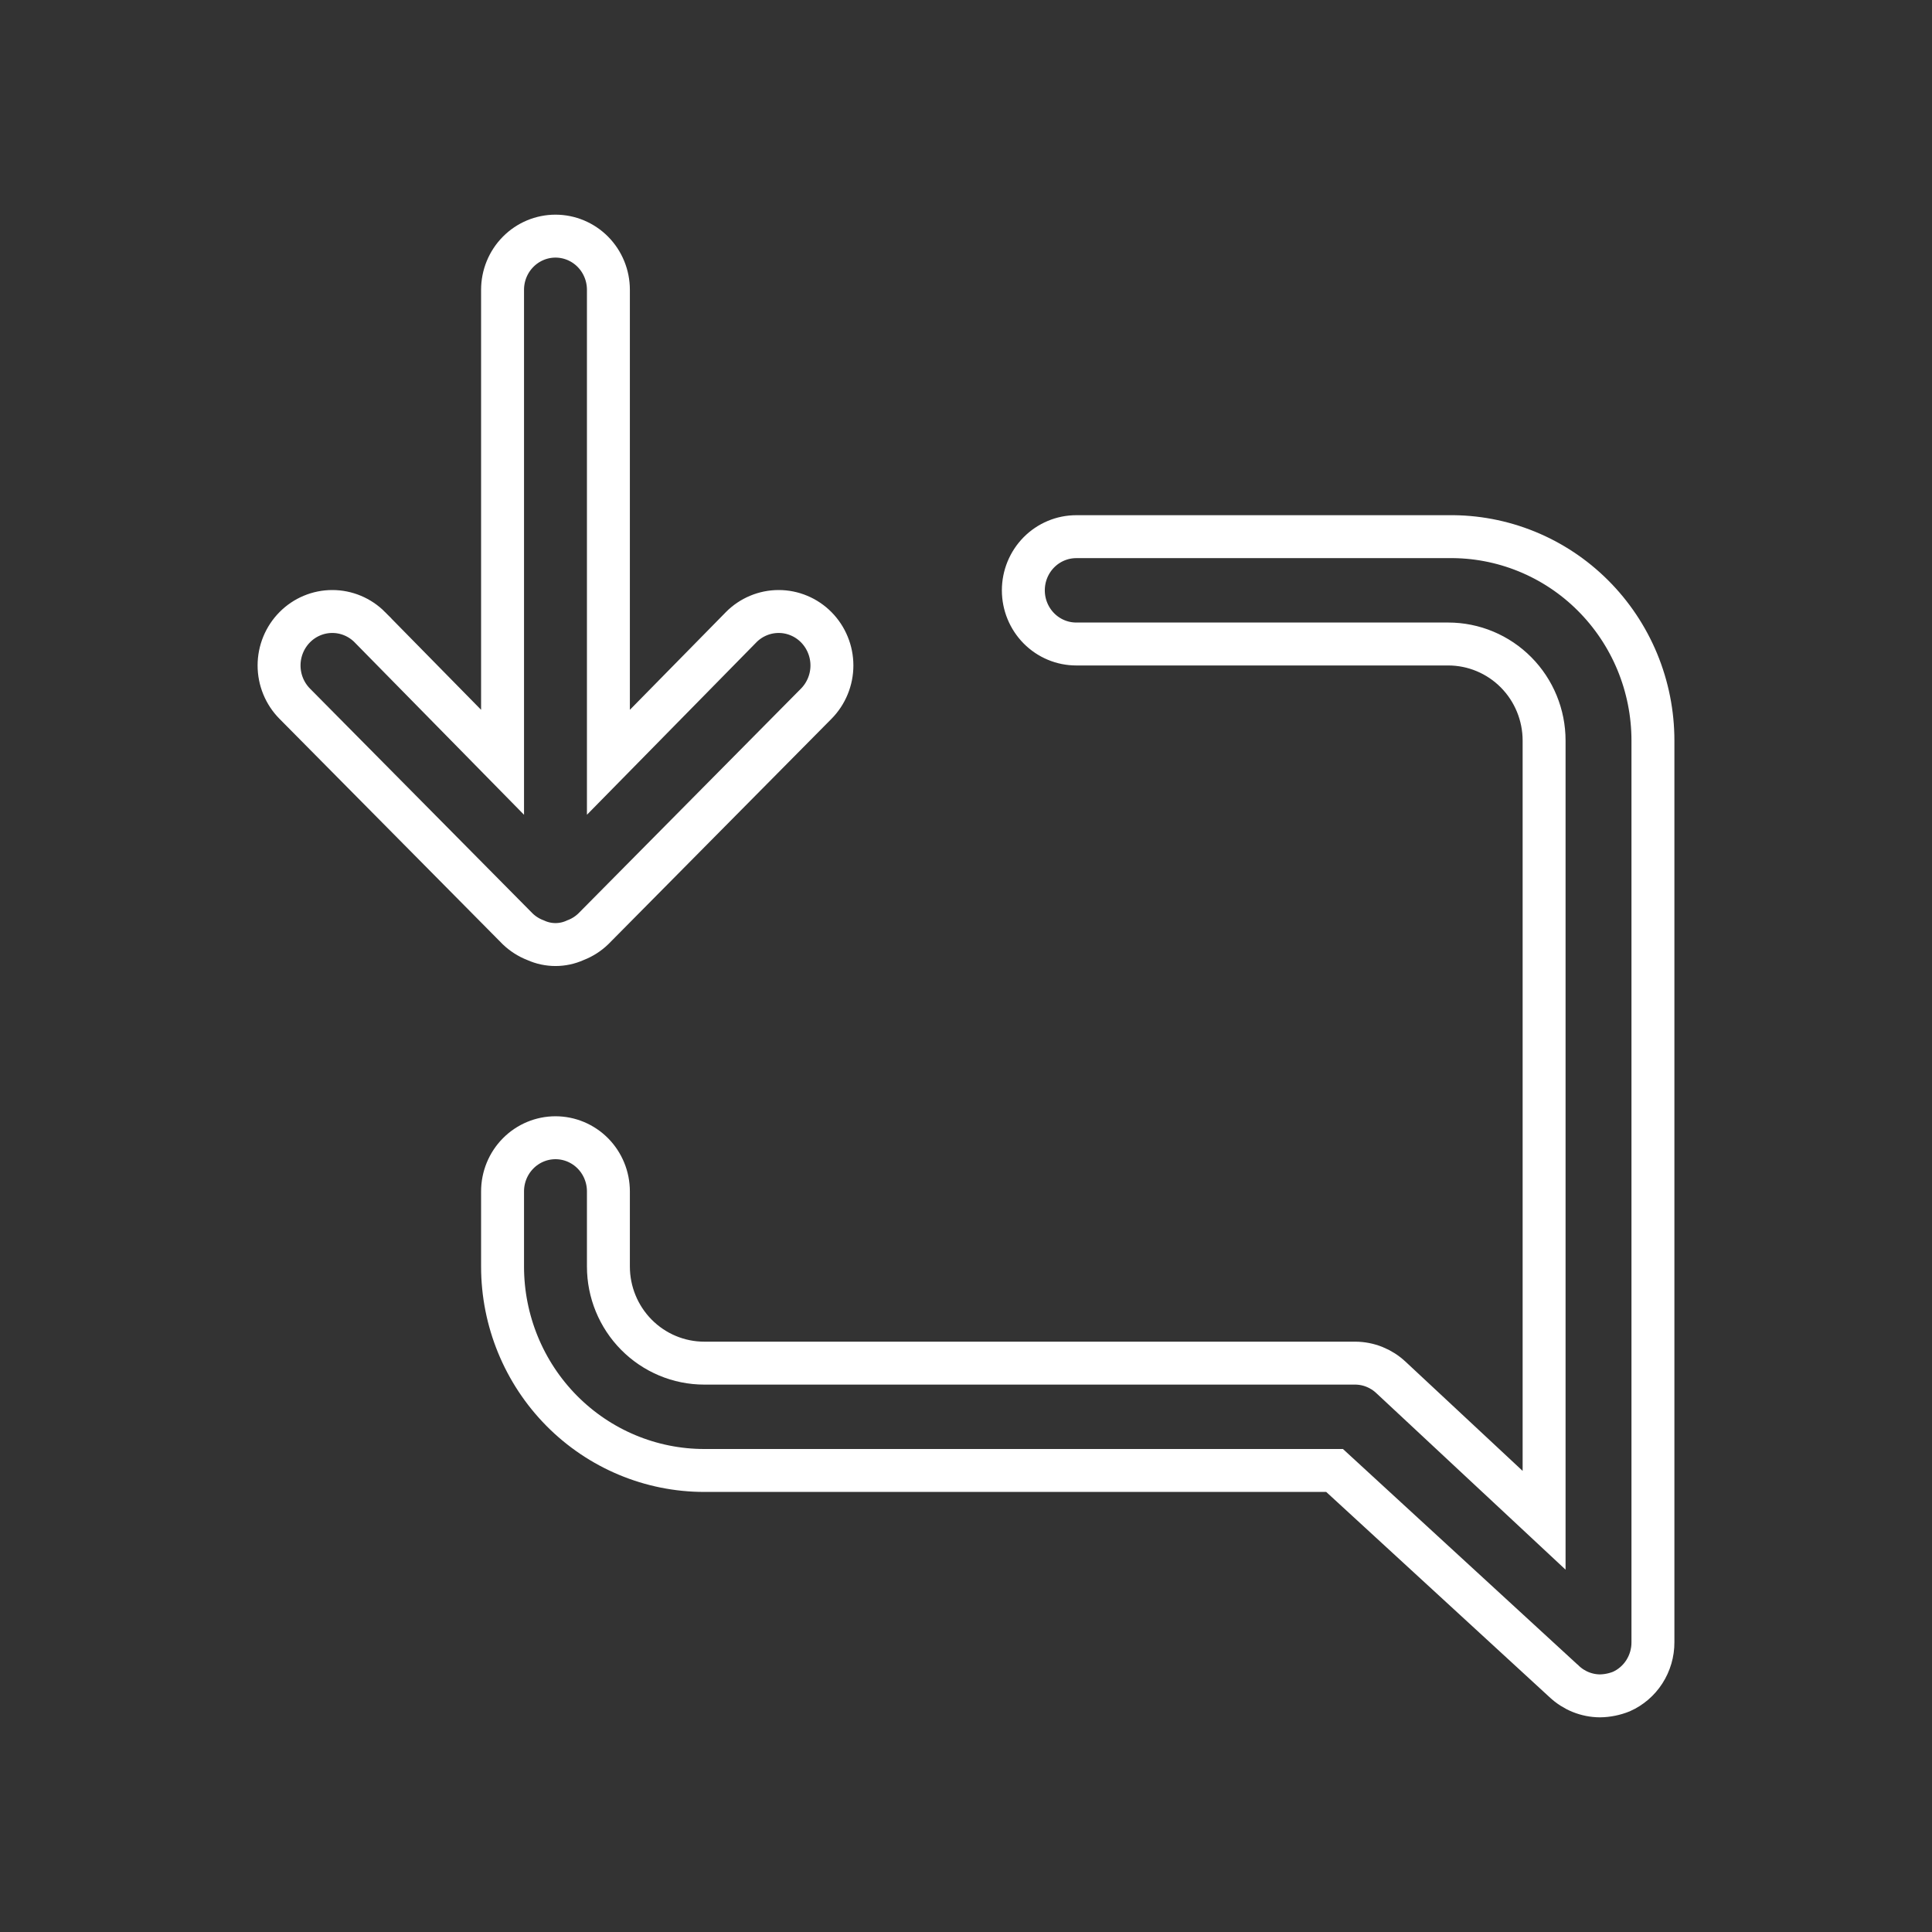 <svg width="90" height="90" viewBox="0 0 90 90" fill="none" xmlns="http://www.w3.org/2000/svg">
<rect x="0" y="0" width="90" height="90" fill="#333333" stroke="none"/>
<path d="M24.967 43.807L24.946 43.797L24.924 43.789C24.626 43.672 24.352 43.497 24.118 43.273L13.73 32.781C13.499 32.548 13.316 32.271 13.19 31.965C13.065 31.66 13 31.331 13 31C13 30.669 13.065 30.34 13.19 30.035C13.316 29.729 13.499 29.452 13.73 29.219C13.96 28.986 14.234 28.801 14.534 28.676C14.834 28.55 15.155 28.486 15.48 28.486C15.804 28.486 16.125 28.55 16.426 28.676C16.725 28.801 16.998 28.985 17.229 29.217C17.229 29.218 17.229 29.218 17.23 29.219L21.698 33.766L23.411 35.51V33.065V13.5C23.411 12.834 23.673 12.197 24.137 11.729C24.6 11.261 25.226 11 25.877 11C26.527 11 27.154 11.261 27.617 11.729C28.08 12.197 28.342 12.834 28.342 13.5V33.065V35.51L30.056 33.766L34.524 29.219C34.524 29.218 34.524 29.218 34.525 29.217C34.755 28.985 35.028 28.801 35.328 28.676C35.628 28.55 35.949 28.486 36.274 28.486C36.598 28.486 36.919 28.55 37.219 28.676C37.52 28.801 37.793 28.986 38.024 29.219C38.254 29.452 38.438 29.729 38.563 30.035C38.689 30.34 38.754 30.668 38.754 31C38.754 31.332 38.689 31.66 38.563 31.965C38.438 32.271 38.254 32.548 38.024 32.781L27.635 43.273C27.402 43.497 27.128 43.672 26.829 43.789L26.807 43.797L26.786 43.807C26.499 43.935 26.19 44.001 25.877 44.001C25.564 44.001 25.254 43.935 24.967 43.807ZM67.464 25V25L67.478 25C68.721 24.983 69.955 25.216 71.109 25.685C72.263 26.154 73.314 26.85 74.2 27.734C75.086 28.617 75.791 29.67 76.272 30.832C76.752 31.993 77 33.24 77 34.5L77 76.5L77 76.503C77.002 76.993 76.861 77.473 76.597 77.882C76.336 78.287 75.964 78.605 75.53 78.799C75.212 78.927 74.873 78.995 74.531 79C73.914 78.996 73.318 78.757 72.865 78.328L72.86 78.323L72.854 78.319L62.457 68.764L62.17 68.5H61.781H32.808C30.319 68.5 27.93 67.501 26.167 65.721C24.404 63.94 23.411 61.523 23.411 59V55.5C23.411 54.834 23.673 54.197 24.137 53.729C24.6 53.261 25.226 53 25.877 53C26.527 53 27.154 53.261 27.617 53.729C28.08 54.197 28.342 54.834 28.342 55.5V59C28.342 60.19 28.811 61.334 29.647 62.178C30.484 63.023 31.62 63.5 32.808 63.5L63.129 63.5C63.129 63.5 63.13 63.5 63.13 63.5C63.749 63.502 64.347 63.741 64.802 64.172L64.807 64.176L70.248 69.251L71.93 70.82V68.52V34.5C71.93 33.31 71.462 32.166 70.626 31.322C69.789 30.477 68.652 30 67.464 30H50.136C49.486 30 48.859 29.739 48.396 29.271C47.933 28.803 47.671 28.166 47.671 27.5C47.671 26.834 47.933 26.197 48.396 25.729C48.859 25.261 49.486 25 50.136 25H67.464Z" stroke="white" stroke-width="2"/>
</svg>
